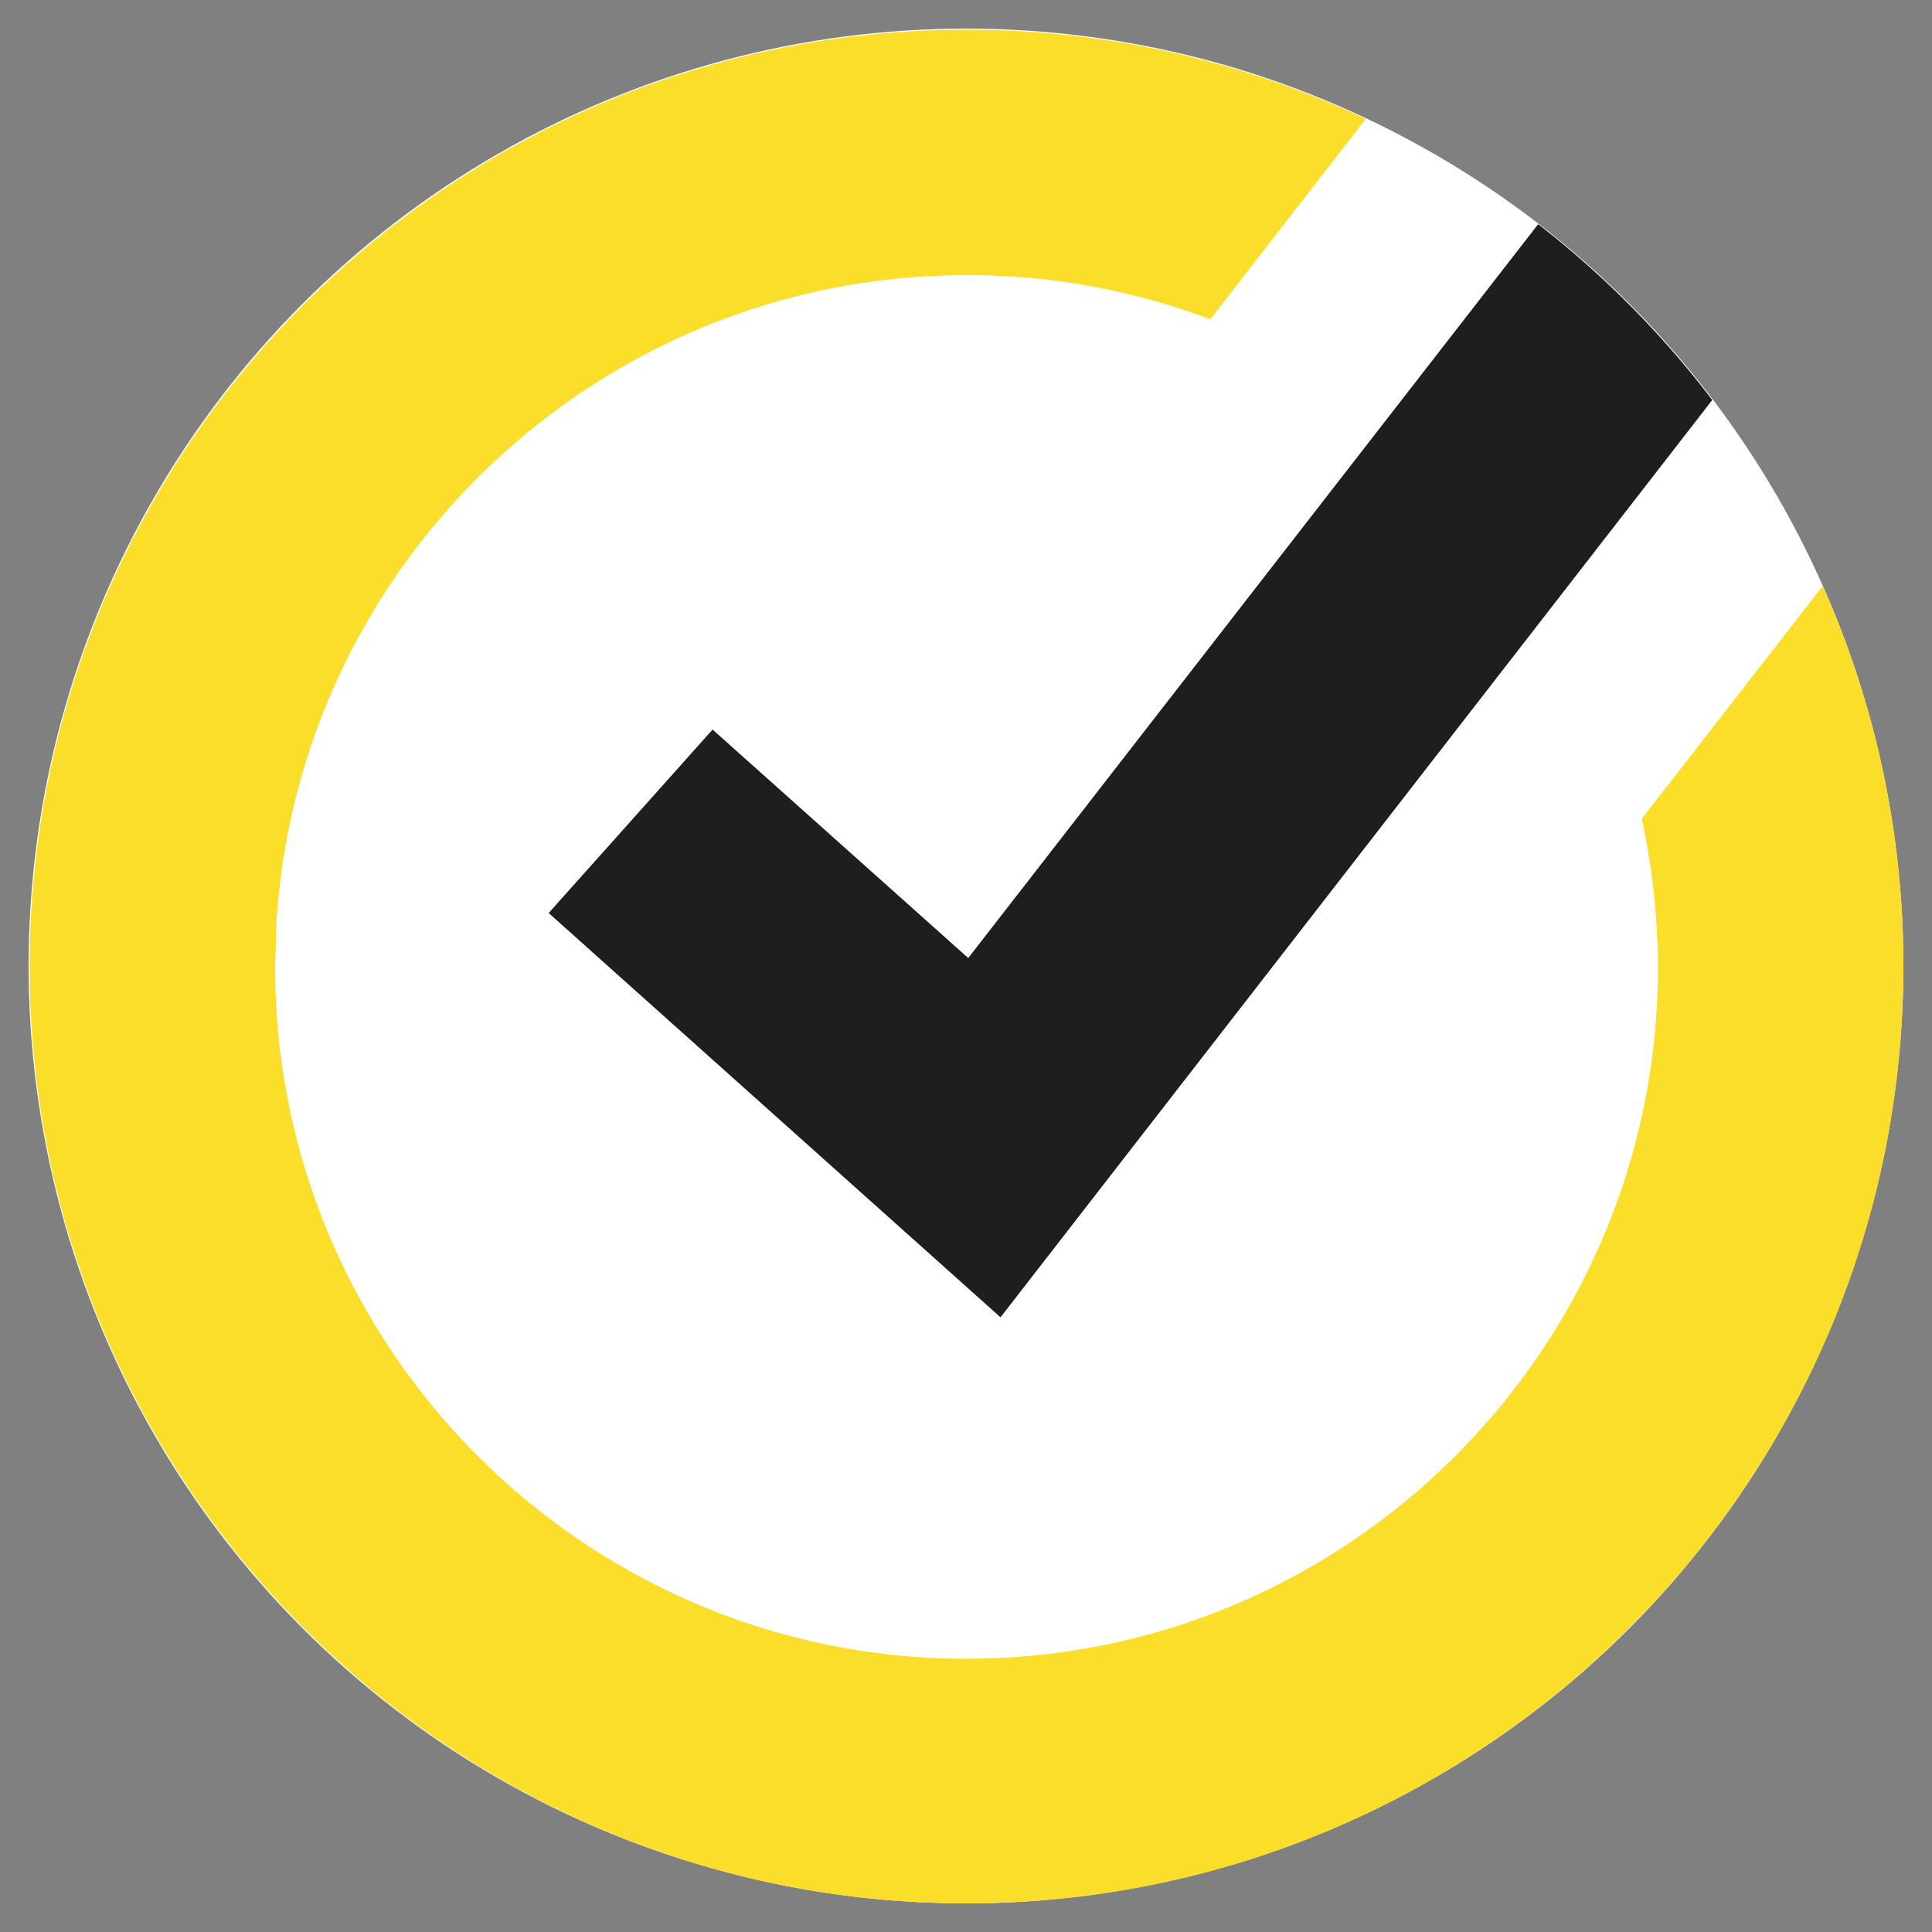 <svg xmlns="http://www.w3.org/2000/svg" xmlns:xlink="http://www.w3.org/1999/xlink" width="1080" height="1080" viewBox="0 0 1080 1080">
  <rect x="0" y="0" width="1080" height="1080" fill="#808080" stroke="none"/>
  <defs>
    <clipPath id="clip-Norton">
      <rect width="1080" height="1080"/>
    </clipPath>
  </defs>
  <g id="Norton" clip-path="url(#clip-Norton)">
    <circle id="Ellipse_1" data-name="Ellipse 1" cx="524" cy="524" r="524" transform="translate(16 16)" fill="#fff"/>
    <path id="Path_775" data-name="Path 775" d="M1051.7,528c0,288.676-235.024,523.7-523.7,523.7S4.3,816.675,4.3,528C4.3,238.849,238.849,4.3,528,4.3A522.753,522.753,0,0,1,751.154,54.154L664.266,166.205A381.35,381.35,0,0,0,528,141.516c-203.687,0-371.29,158.107-385.534,358.47a107.313,107.313,0,0,0-.475,12.345c0,5.223-.475,10.445-.475,16.143,0,213.183,173.3,386.483,386.484,386.483s386.484-173.3,386.484-386.483a397.758,397.758,0,0,0-9.021-83.089l101.132-130.094A519.009,519.009,0,0,1,1051.7,528" transform="translate(12.3 12.3)" fill="#fbde2a" fill-rule="evenodd"/>
    <path id="Path_776" data-name="Path 776" d="M715.87,125.483,317.991,638.262,65.4,412.259,157.036,309.7l142.914,127.72L618.537,27.2a529.951,529.951,0,0,1,97.333,98.283" transform="translate(241.301 98.128)" fill="#1e1f1d" fill-rule="evenodd"/>
  </g>
</svg>
